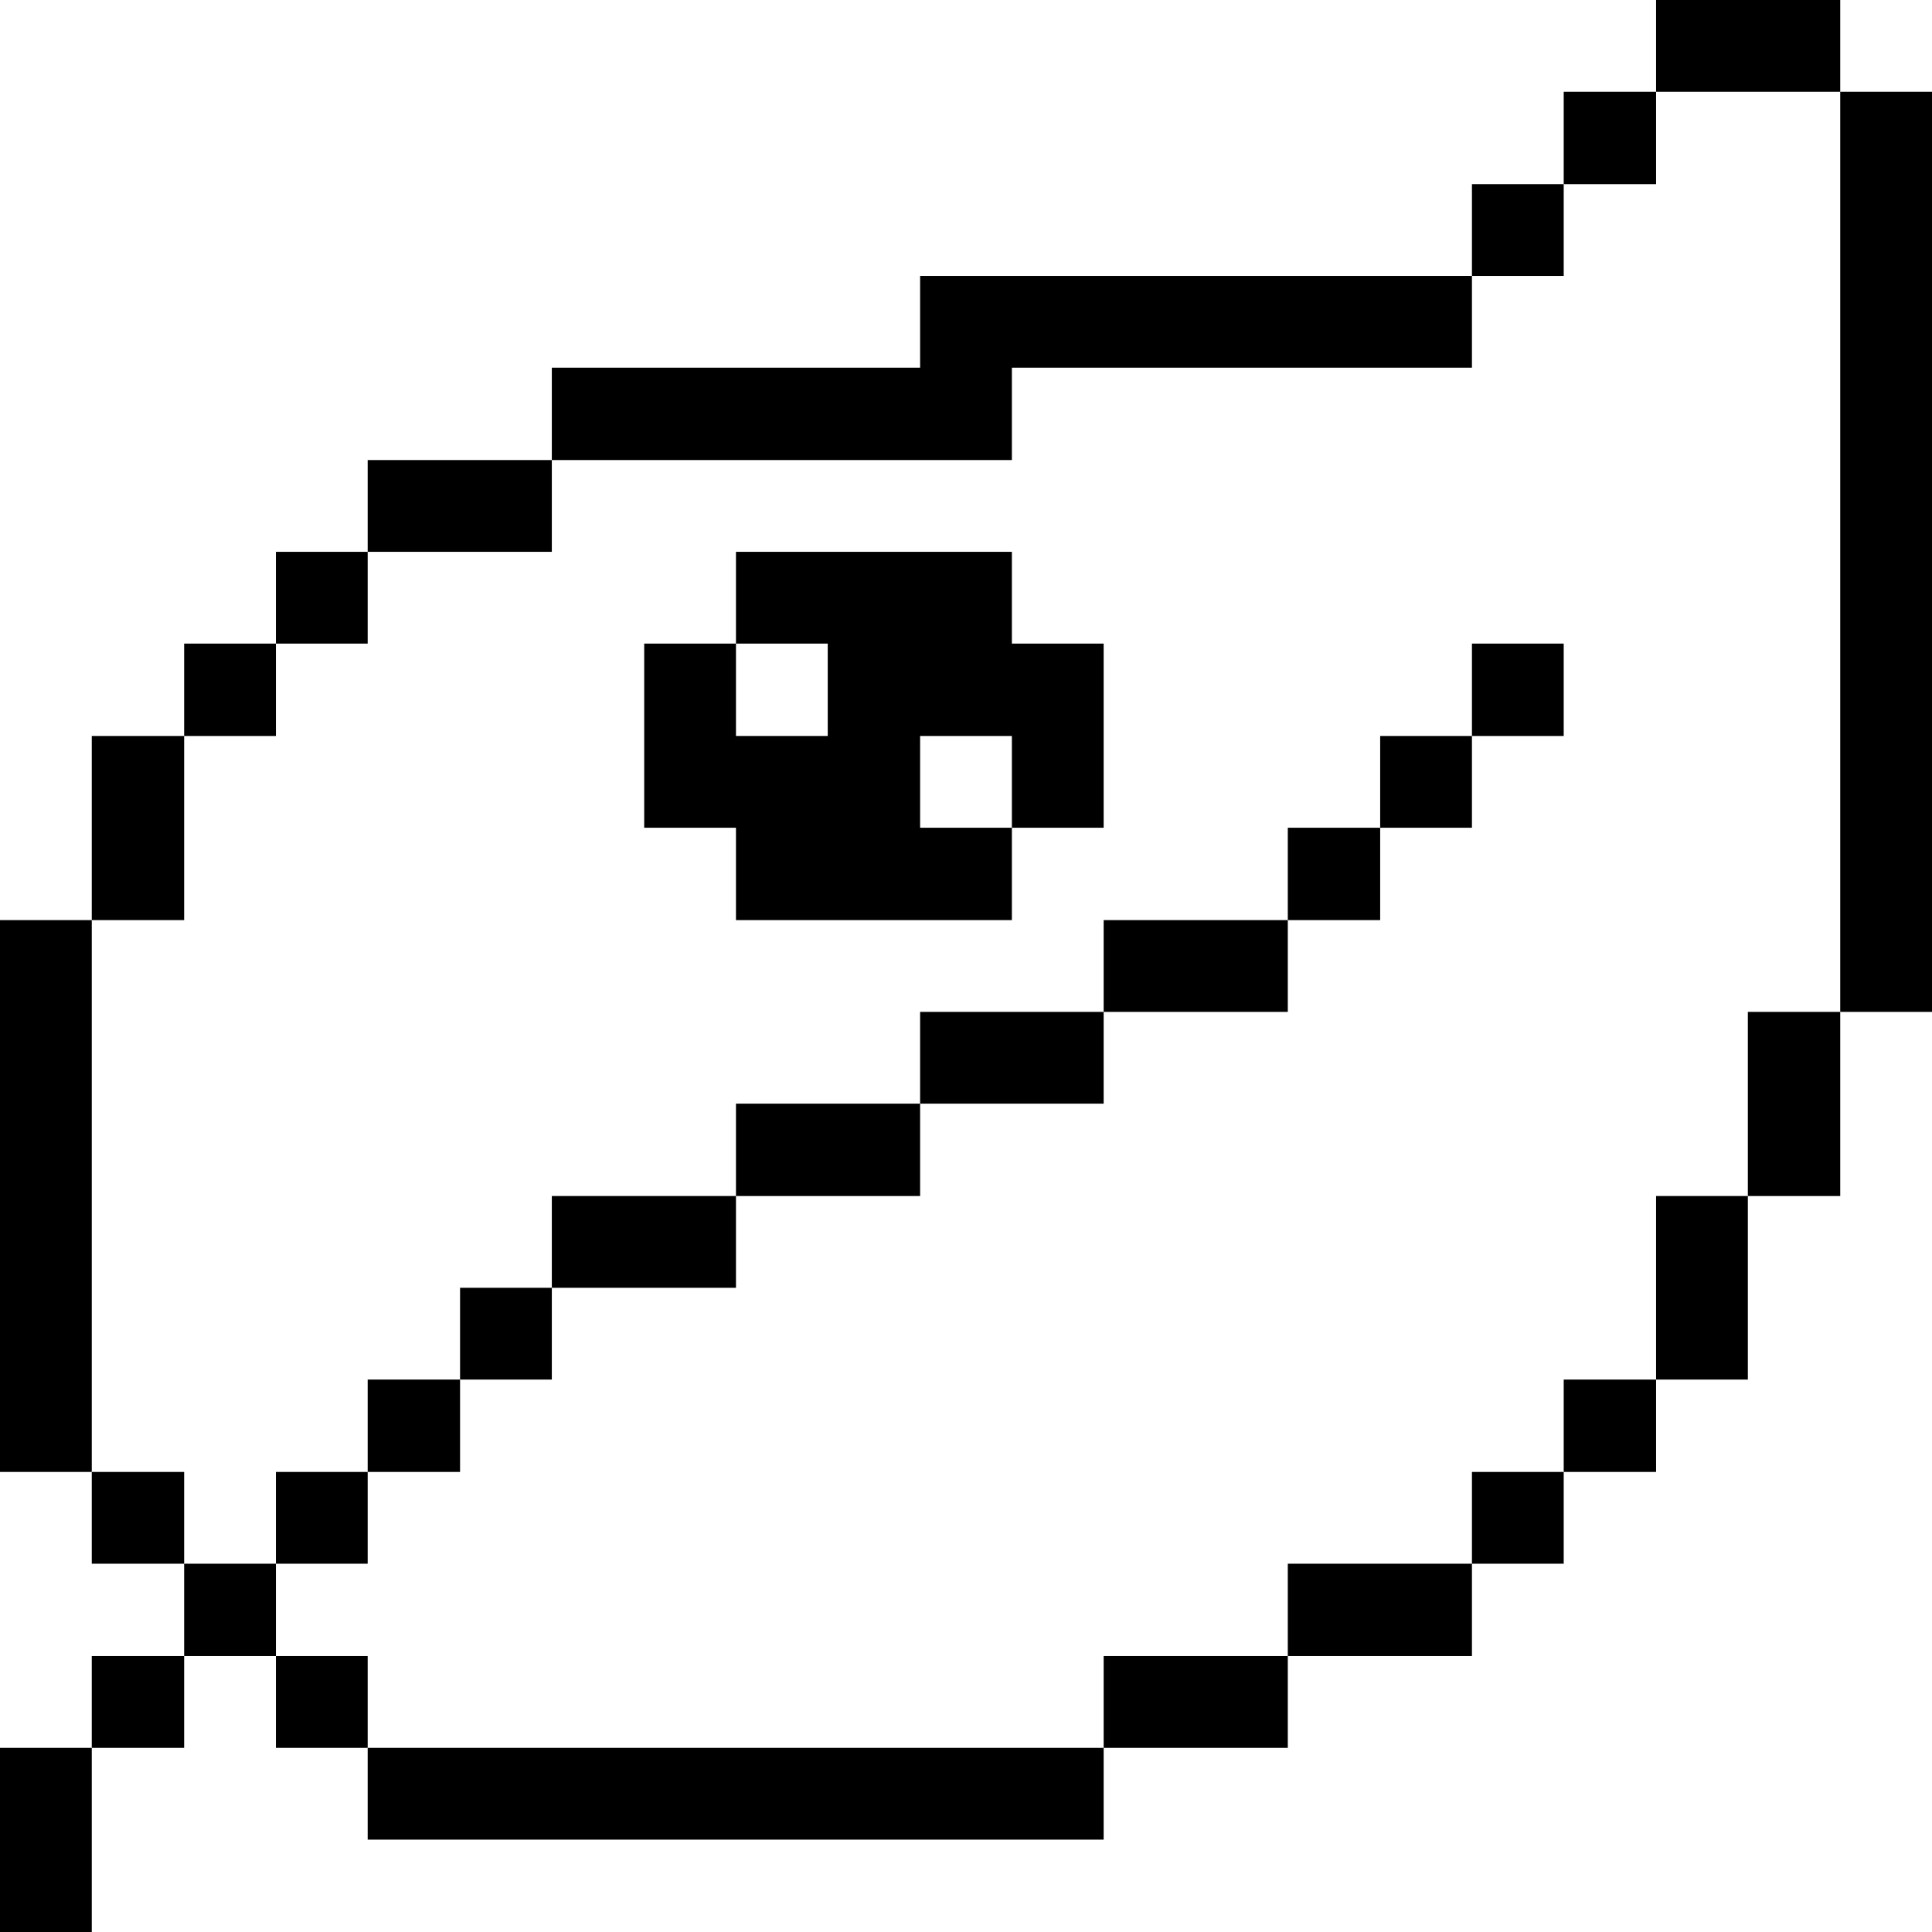 <svg xmlns="http://www.w3.org/2000/svg" viewBox="0 0 32 32" id="Ecology-Leaf-Bug--Streamline-Pixel">
  <desc>
    Ecology Leaf Bug Streamline Icon: https://streamlinehq.com
  </desc>
  <title>ecology-leaf-bug</title>
  <g>
    <path d="M30.48 1.52H32v15.24h-1.52Z" fill="#000000" stroke-width="1"></path>
    <path d="M28.95 16.76h1.53v3.05h-1.53Z" fill="#000000" stroke-width="1"></path>
    <path d="M27.43 0h3.05v1.52h-3.05Z" fill="#000000" stroke-width="1"></path>
    <path d="M27.43 19.81h1.52v3.04h-1.52Z" fill="#000000" stroke-width="1"></path>
    <path d="M25.9 22.85h1.53v1.53H25.9Z" fill="#000000" stroke-width="1"></path>
    <path d="M25.9 1.52h1.53v1.53H25.9Z" fill="#000000" stroke-width="1"></path>
    <path d="M24.38 24.38h1.52v1.52h-1.52Z" fill="#000000" stroke-width="1"></path>
    <path d="M24.38 10.66h1.52v1.53h-1.52Z" fill="#000000" stroke-width="1"></path>
    <path d="M24.38 3.05h1.52v1.52h-1.52Z" fill="#000000" stroke-width="1"></path>
    <path d="M22.86 12.19h1.52v1.52h-1.52Z" fill="#000000" stroke-width="1"></path>
    <path d="M21.33 25.9h3.05v1.53h-3.05Z" fill="#000000" stroke-width="1"></path>
    <path d="M21.33 13.71h1.53v1.53h-1.53Z" fill="#000000" stroke-width="1"></path>
    <path d="M18.28 15.24h3.05v1.52h-3.05Z" fill="#000000" stroke-width="1"></path>
    <path d="M18.28 27.43h3.05v1.52h-3.05Z" fill="#000000" stroke-width="1"></path>
    <path d="M15.24 16.76h3.04v1.52h-3.04Z" fill="#000000" stroke-width="1"></path>
    <path d="M6.09 28.95h12.19v1.52H6.09Z" fill="#000000" stroke-width="1"></path>
    <path d="m16.76 9.14 -4.57 0 0 1.52 1.52 0 0 1.53 -1.52 0 0 -1.53 -1.52 0 0 3.05 1.52 0 0 1.53 4.57 0 0 -1.53 -1.52 0 0 -1.52 1.52 0 0 1.52 1.52 0 0 -3.05 -1.52 0 0 -1.52z" fill="#000000" stroke-width="1"></path>
    <path d="M12.19 18.28h3.05v1.53h-3.05Z" fill="#000000" stroke-width="1"></path>
    <path d="M9.14 19.81h3.05v1.52H9.14Z" fill="#000000" stroke-width="1"></path>
    <path d="m16.76 7.62 0 -1.53 7.62 0 0 -1.52 -9.14 0 0 1.52 -6.1 0 0 1.53 7.62 0z" fill="#000000" stroke-width="1"></path>
    <path d="M7.62 21.33h1.52v1.52H7.62Z" fill="#000000" stroke-width="1"></path>
    <path d="M6.09 7.62h3.05v1.52H6.09Z" fill="#000000" stroke-width="1"></path>
    <path d="M6.09 22.85h1.53v1.53H6.09Z" fill="#000000" stroke-width="1"></path>
    <path d="M4.57 27.43h1.52v1.52H4.57Z" fill="#000000" stroke-width="1"></path>
    <path d="M4.57 24.38h1.52v1.52H4.57Z" fill="#000000" stroke-width="1"></path>
    <path d="M4.57 9.14h1.52v1.52H4.57Z" fill="#000000" stroke-width="1"></path>
    <path d="M3.05 25.9h1.52v1.53H3.05Z" fill="#000000" stroke-width="1"></path>
    <path d="M3.05 10.66h1.52v1.53H3.05Z" fill="#000000" stroke-width="1"></path>
    <path d="M1.52 27.43h1.53v1.52H1.52Z" fill="#000000" stroke-width="1"></path>
    <path d="M1.52 24.38h1.53v1.52H1.52Z" fill="#000000" stroke-width="1"></path>
    <path d="M1.52 12.19h1.53v3.05H1.52Z" fill="#000000" stroke-width="1"></path>
    <path d="M0 28.95h1.52V32H0Z" fill="#000000" stroke-width="1"></path>
    <path d="M0 15.24h1.52v9.14H0Z" fill="#000000" stroke-width="1"></path>
  </g>
</svg>